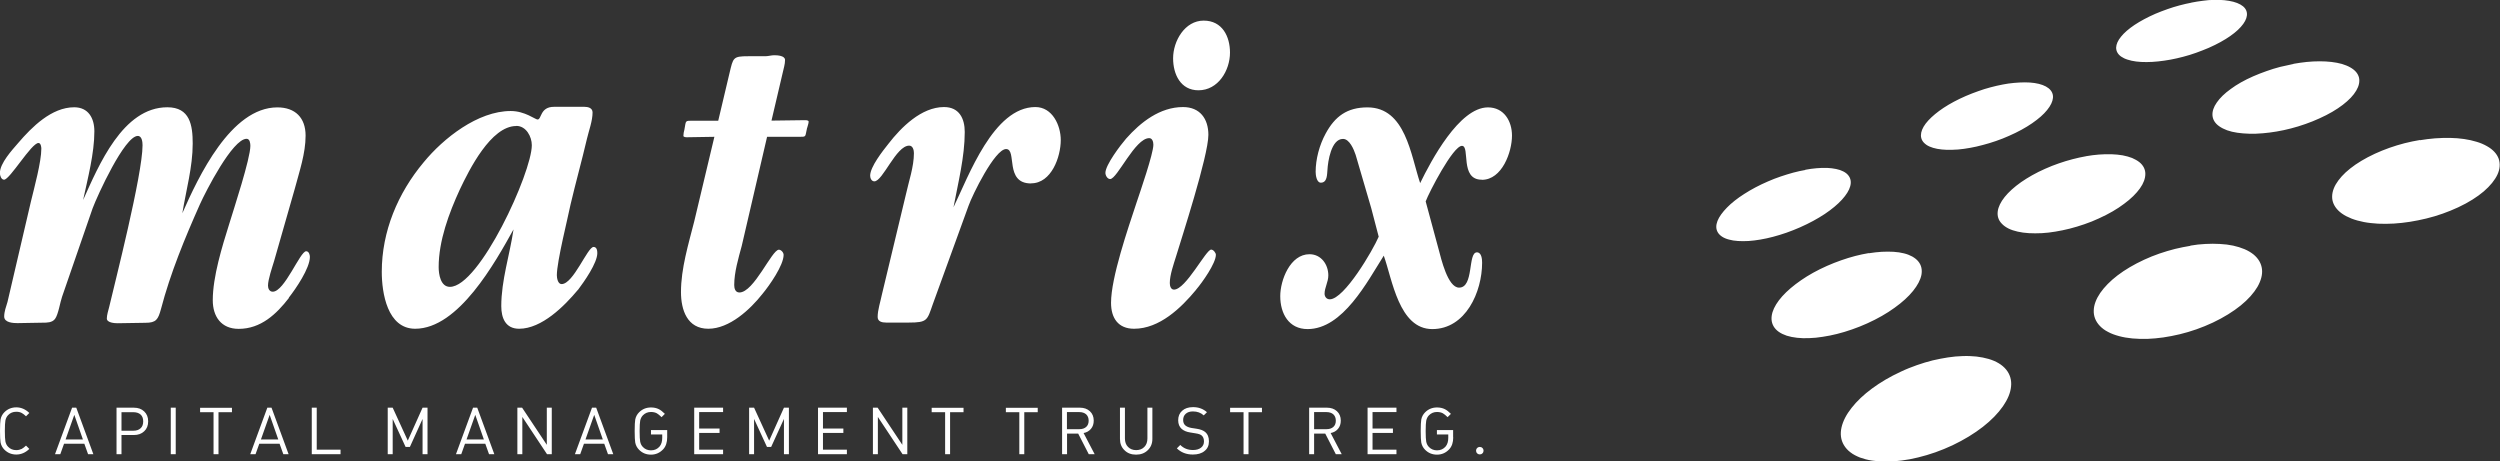 <?xml version="1.0" encoding="UTF-8"?>
<svg id="Ebene_2" data-name="Ebene 2" xmlns="http://www.w3.org/2000/svg" viewBox="0 0 226.77 41.86">
  <rect x="0" y="0" width="226.77" height="41.86" fill="#333333" stroke="none"/>
  <g id="Ebene_1-2" data-name="Ebene 1">
    <path d="M26.22,27.01c-1.15,1.49-2.56,2.82-4.57,2.82-1.58,0-2.35-1.11-2.35-2.6,0-2.13.85-4.87,1.49-6.91.43-1.41,1.92-5.93,1.92-7.09,0-.21-.04-.64-.34-.64-1.28,0-3.71,4.78-4.23,5.93-1.37,3.07-2.69,6.27-3.54,9.52-.26.94-.43,1.24-1.41,1.24-.85,0-1.66.04-2.52.04-.26,0-.98-.04-.98-.43,0-.3.13-.73.21-1.03.51-2.18,3.03-12.03,3.03-14.68,0-.26-.04-.85-.43-.85-1.2,0-3.67,5.42-4.1,6.57l-2.77,8.02c-.17.47-.34,1.62-.64,2.01-.26.34-.73.34-1.11.34-.77,0-1.54.04-2.3.04-.38,0-1.2-.04-1.2-.6,0-.43.17-.9.3-1.32l2.13-9.13c.3-1.24.94-3.58.94-4.78,0-.13-.04-.51-.26-.51-.64,0-2.6,3.33-3.12,3.33-.26,0-.38-.38-.38-.6,0-.9,1.11-2.09,1.66-2.73,1.24-1.45,3.03-3.24,5.08-3.24,1.28,0,1.83.98,1.83,2.18,0,2.01-.6,4.27-1.02,6.23,1.41-3.12,3.59-8.41,7.64-8.41,2.05,0,2.3,1.62,2.3,3.29,0,2.13-.6,4.23-.94,6.32,1.45-3.29,4.4-9.6,8.62-9.6,1.62,0,2.56.94,2.56,2.56s-.56,3.24-.98,4.82l-1.88,6.57c-.17.56-.55,1.66-.55,2.22,0,.26.13.55.43.55,1.07,0,2.48-3.67,3.03-3.67.26,0,.34.34.34.51,0,1.03-1.28,2.9-1.92,3.71ZM52.43,26.28c-1.24,1.49-3.29,3.54-5.34,3.54-1.24,0-1.62-.98-1.62-2.05,0-2.35.77-4.65,1.11-6.96-1.66,2.99-4.99,9.01-8.92,9.01-2.52,0-3.03-3.24-3.03-5.16,0-3.67,1.45-7.13,3.8-9.94,1.79-2.18,4.91-4.65,7.9-4.65,1.28,0,2.22.77,2.43.77.38,0,.21-1.15,1.49-1.15h2.77c.3,0,.73.09.73.51,0,.77-.34,1.66-.51,2.39-.47,2.01-1.02,3.97-1.49,5.97-.21,1.07-1.24,5.16-1.24,6.4,0,.26.09.81.43.81,1.07,0,2.35-3.37,2.9-3.37.3,0,.34.34.34.56,0,.9-1.2,2.6-1.75,3.33ZM46.83,11.43c-2.3,0-4.27,3.97-5.12,5.76-.98,2.13-1.92,4.65-1.92,7.04,0,.64.17,1.79,1.02,1.79,2.69,0,7.43-10.37,7.43-12.85,0-.77-.51-1.75-1.41-1.75ZM73.21,11.6c-.21.85,0,.81-.81.81h-2.82l-2.3,9.9c-.3,1.11-.68,2.39-.68,3.54,0,.3.09.68.47.68,1.32,0,2.94-3.88,3.58-3.88.21,0,.43.26.43.47,0,.94-1.28,2.77-1.92,3.54-1.11,1.41-2.99,3.16-4.91,3.16s-2.48-1.71-2.48-3.33c0-2.13.68-4.35,1.2-6.4l1.83-7.68c-.81,0-1.66.04-2.47.04-.09,0-.34,0-.34-.13,0-.17.04-.38.09-.56.17-.85,0-.81.85-.81h2.22l1.02-4.31c.34-1.41.3-1.54,1.71-1.54h1.54c.26,0,.56-.09.81-.09.3,0,.98.04.98.43s-.13.77-.21,1.15l-1.02,4.35c1.02,0,2.05-.04,3.03-.04.09,0,.34,0,.34.13,0,.17-.09.38-.13.56ZM93.52,16.64c-2.43,0-1.24-3.12-2.26-3.12s-3.07,4.18-3.41,5.16l-3.24,8.92c-.51,1.45-.47,1.66-2.18,1.66h-2.05c-.38,0-.77-.09-.77-.51,0-.64.26-1.41.38-2.01l2.18-9.09c.26-1.19.73-2.52.73-3.76,0-.26-.09-.68-.43-.68-1.19,0-2.39,3.24-3.16,3.24-.26,0-.38-.3-.38-.51,0-.81,1.15-2.26,1.66-2.9,1.15-1.49,2.99-3.33,5.04-3.33,1.37,0,1.88,1.03,1.88,2.26,0,2.26-.6,4.61-1.02,6.83,1.37-2.82,3.63-9.09,7.43-9.09,1.54,0,2.3,1.66,2.3,2.99,0,1.54-.85,3.93-2.69,3.93ZM108.5,26.28c-1.37,1.66-3.33,3.54-5.63,3.54-1.45,0-2.09-.98-2.09-2.35,0-2.3,1.54-6.74,2.3-9.05.34-1.02,1.54-4.48,1.54-5.29,0-.26-.09-.6-.38-.6-1.28,0-2.9,3.71-3.54,3.71-.26,0-.43-.34-.43-.56,0-.72,1.37-2.52,1.88-3.11,1.32-1.49,3.07-2.86,5.16-2.86,1.54,0,2.3,1.07,2.3,2.52,0,1.92-2.48,9.52-2.94,11.05-.21.68-.56,1.66-.56,2.39,0,.26.09.6.38.6,1.07,0,2.9-3.63,3.37-3.63.21,0,.43.3.43.47,0,.77-1.24,2.52-1.79,3.16ZM108.71,8.19c-1.62,0-2.3-1.45-2.3-2.9,0-1.58,1.07-3.42,2.77-3.42s2.39,1.45,2.39,2.9c0,1.62-1.07,3.42-2.86,3.42ZM134.4,16.3c-2.01,0-1.02-3.07-1.79-3.07-.81,0-2.99,4.23-3.29,5.04l1.19,4.4c.21.77.81,3.42,1.84,3.42,1.37,0,.77-3.2,1.62-3.2.43,0,.47.64.47.94,0,2.65-1.49,6.02-4.52,6.02s-3.63-4.52-4.4-6.66c-1.49,2.35-3.71,6.66-6.91,6.66-1.71,0-2.48-1.41-2.48-2.99,0-1.45.9-3.8,2.65-3.8,1.07,0,1.71.94,1.71,1.92,0,.6-.34,1.11-.34,1.66,0,.26.17.51.47.51,1.32,0,3.93-4.48,4.44-5.68-.21-.85-.47-1.75-.68-2.6-.47-1.62-.94-3.2-1.41-4.82-.17-.51-.56-1.45-1.15-1.45-1.07,0-1.37,2.05-1.41,2.82-.04.38,0,1.15-.6,1.15-.38,0-.47-.68-.47-.98,0-1.15.34-2.43.9-3.46.85-1.58,1.96-2.39,3.8-2.39,3.46,0,3.93,4.35,4.78,6.87.98-2.01,3.54-6.87,6.15-6.87,1.45,0,2.18,1.24,2.18,2.56,0,1.49-.9,4.01-2.73,4.01ZM2.66,40.72c-.35.34-.75.51-1.18.51s-.79-.15-1.08-.44c-.18-.18-.3-.4-.35-.66-.03-.18-.05-.52-.05-1.04s.02-.86.05-1.04c.05-.26.17-.48.35-.66.29-.29.65-.44,1.08-.44s.83.17,1.18.51l-.3.3c-.15-.14-.27-.24-.39-.3-.15-.08-.31-.11-.5-.11-.29,0-.54.1-.73.3-.13.13-.21.3-.25.49-.03.17-.05.49-.05.95s.02.78.05.95c.04.2.12.36.25.49.19.2.44.3.73.3.19,0,.35-.04.5-.11.11-.06.24-.16.39-.3l.3.3ZM8.47,41.2h-.48l-.34-.95h-1.84l-.34.95h-.48l1.55-4.22h.38l1.55,4.22ZM7.52,39.86l-.78-2.23-.79,2.23h1.58ZM13.44,38.22c0,.38-.12.68-.36.9-.24.23-.55.34-.94.34h-1.12v1.74h-.45v-4.22h1.57c.39,0,.7.11.94.34.24.23.36.52.36.9ZM12.99,38.22c0-.27-.08-.48-.24-.62-.16-.14-.38-.21-.65-.21h-1.08v1.68h1.08c.27,0,.49-.07.65-.22.16-.14.24-.35.24-.63ZM15.94,41.2h-.45v-4.22h.45v4.22ZM21.04,37.39h-1.22v3.81h-.45v-3.81h-1.22v-.4h2.89v.4ZM26.18,41.2h-.48l-.34-.95h-1.84l-.34.95h-.48l1.55-4.22h.38l1.55,4.22ZM25.24,39.86l-.78-2.23-.79,2.23h1.58ZM30.89,41.2h-2.61v-4.22h.45v3.81h2.16v.4ZM38.78,41.2h-.45v-3.2l-1.15,2.54h-.39l-1.17-2.54v3.2h-.45v-4.22h.45l1.37,2.99,1.34-2.99h.45v4.22ZM44.84,41.2h-.48l-.34-.95h-1.84l-.34.95h-.48l1.55-4.22h.38l1.55,4.22ZM43.89,39.86l-.78-2.23-.79,2.23h1.58ZM50.05,41.2h-.43l-2.24-3.38v3.38h-.45v-4.22h.43l2.24,3.37v-3.37h.45v4.22ZM55.63,41.2h-.48l-.34-.95h-1.84l-.34.95h-.48l1.55-4.22h.38l1.55,4.22ZM54.68,39.86l-.78-2.23-.79,2.23h1.58ZM60.52,39.66c0,.47-.12.83-.36,1.09-.3.32-.67.49-1.11.49s-.79-.15-1.08-.44c-.18-.18-.3-.4-.35-.66-.03-.18-.05-.52-.05-1.04s.02-.86.05-1.04c.05-.26.17-.48.35-.66.29-.29.65-.44,1.08-.44.26,0,.5.05.7.15.17.08.36.23.56.43l-.3.3c-.17-.17-.31-.28-.43-.35-.15-.08-.33-.12-.53-.12-.29,0-.53.1-.73.3-.13.13-.21.3-.25.49-.03.17-.05.49-.05.95s.02.78.05.95c.04.2.12.36.25.49.19.2.44.3.73.3.33,0,.59-.12.79-.36.15-.19.23-.44.23-.77v-.31h-1.02v-.4h1.47v.67ZM65.59,41.2h-2.62v-4.22h2.62v.4h-2.17v1.49h1.85v.4h-1.85v1.52h2.17v.4ZM71.56,41.2h-.45v-3.2l-1.16,2.54h-.38l-1.17-2.54v3.2h-.45v-4.22h.45l1.37,2.99,1.34-2.99h.45v4.22ZM76.82,41.2h-2.62v-4.22h2.62v.4h-2.17v1.49h1.85v.4h-1.85v1.52h2.17v.4ZM82.3,41.2h-.43l-2.24-3.38v3.38h-.45v-4.22h.43l2.24,3.37v-3.37h.45v4.22ZM87.4,37.39h-1.22v3.81h-.45v-3.81h-1.22v-.4h2.89v.4ZM94.13,37.39h-1.22v3.81h-.45v-3.81h-1.22v-.4h2.89v.4ZM99.29,41.2h-.53l-.96-1.87h-1.01v1.87h-.45v-4.22h1.62c.37,0,.67.11.9.32.23.21.35.5.35.85,0,.3-.08.55-.25.75-.17.2-.39.33-.67.38l1,1.91ZM98.75,38.16c0-.25-.08-.44-.23-.58-.15-.13-.36-.2-.61-.2h-1.13v1.55h1.13c.26,0,.46-.07.61-.2.15-.13.23-.32.23-.57ZM104.53,39.81c0,.42-.14.76-.42,1.03s-.63.4-1.06.4-.78-.13-1.05-.4c-.28-.27-.41-.61-.41-1.03v-2.83h.45v2.79c0,.32.09.58.28.77.19.19.43.29.74.29s.56-.1.74-.29c.19-.19.28-.45.28-.77v-2.79h.45v2.83ZM109.66,40.04c0,.37-.13.66-.4.87-.26.22-.62.32-1.06.32-.59,0-1.07-.19-1.45-.56l.31-.31c.31.31.69.46,1.15.46.31,0,.55-.07.73-.21.18-.14.27-.33.27-.57s-.07-.41-.2-.53c-.11-.1-.29-.16-.55-.2l-.49-.08c-.34-.05-.59-.16-.78-.32-.21-.19-.32-.45-.32-.79,0-.36.12-.65.36-.86.24-.22.57-.33.99-.33.49,0,.91.15,1.26.46l-.29.29c-.26-.24-.59-.36-.98-.36-.28,0-.49.07-.65.21-.16.14-.24.33-.24.57,0,.21.07.38.2.49.13.11.32.19.56.23l.46.07c.34.05.6.15.77.29.24.2.35.48.35.84ZM114.47,37.39h-1.22v3.81h-.45v-3.81h-1.22v-.4h2.89v.4ZM121.7,41.2h-.53l-.96-1.87h-1.01v1.87h-.45v-4.22h1.62c.37,0,.67.11.9.32.23.21.35.5.35.85,0,.3-.08.55-.25.75-.17.2-.39.33-.67.38l1,1.91ZM121.17,38.16c0-.25-.08-.44-.23-.58-.15-.13-.36-.2-.61-.2h-1.13v1.55h1.13c.26,0,.46-.07.61-.2.15-.13.23-.32.23-.57ZM126.67,41.2h-2.62v-4.22h2.62v.4h-2.17v1.49h1.85v.4h-1.85v1.52h2.17v.4ZM131.82,39.66c0,.47-.12.83-.36,1.09-.3.32-.67.49-1.11.49s-.79-.15-1.08-.44c-.18-.18-.3-.4-.35-.66-.03-.18-.05-.52-.05-1.04s.02-.86.05-1.04c.05-.26.17-.48.35-.66.29-.29.65-.44,1.08-.44.26,0,.5.05.7.15.17.08.36.23.56.43l-.3.3c-.17-.17-.31-.28-.43-.35-.15-.08-.33-.12-.53-.12-.29,0-.53.1-.73.3-.13.13-.21.3-.25.49-.03.17-.05.49-.05.95s.02.78.05.95c.04.2.12.36.25.49.19.2.44.3.73.3.33,0,.59-.12.79-.36.15-.19.23-.44.23-.77v-.31h-1.03v-.4h1.47v.67ZM134.57,40.88c0,.09-.03.17-.1.24-.07.07-.15.1-.24.1s-.17-.03-.24-.1c-.07-.07-.1-.15-.1-.24s.03-.17.1-.24c.07-.07.15-.1.24-.1s.17.03.24.1c.07.07.1.15.1.24ZM198.79.24c-.36.07-.72.15-1.09.25-.37.1-.74.21-1.1.34-.37.13-.73.27-1.09.42-.73.32-1.36.66-1.89,1.01-.52.35-.94.71-1.22,1.06-.29.35-.44.69-.45,1,0,.31.14.59.45.81.16.11.36.21.59.28.23.08.49.13.78.17.29.04.6.05.94.05.33,0,.69-.02,1.06-.06.36-.04.73-.09,1.11-.16.38-.07.77-.16,1.15-.26.39-.1.78-.22,1.17-.36.39-.14.77-.29,1.15-.45.77-.34,1.42-.7,1.95-1.07.53-.37.92-.74,1.18-1.1.26-.36.37-.7.33-1-.04-.3-.23-.56-.59-.76-.18-.1-.4-.19-.64-.25-.24-.06-.51-.11-.8-.14-.29-.03-.6-.04-.93-.03-.33,0-.68.03-1.03.08-.34.04-.7.1-1.06.17ZM163.75,15.42c-.35.06-.72.14-1.09.24-.37.1-.75.22-1.14.35-.39.13-.77.28-1.16.45-.79.34-1.52.73-2.14,1.13-.63.4-1.16.82-1.57,1.24-.41.42-.71.83-.86,1.21-.15.39-.15.74.03,1.04.09.15.22.28.39.39.17.11.38.2.62.26.24.07.51.11.81.13.3.02.63.02.98,0,.34-.02.69-.07,1.06-.13.37-.06.76-.15,1.15-.25.39-.1.8-.23,1.21-.37.41-.14.82-.31,1.24-.49.84-.37,1.59-.78,2.24-1.21.64-.43,1.17-.87,1.56-1.3.39-.43.65-.84.75-1.22.1-.37.05-.71-.18-.99-.11-.14-.27-.26-.45-.35-.19-.1-.4-.17-.65-.22-.25-.05-.52-.09-.82-.1-.3-.01-.62,0-.96.03-.32.03-.66.07-1.02.14ZM219.51,12.7c-.46.08-.93.17-1.39.29-.46.12-.93.26-1.38.42-.45.16-.9.34-1.33.54-.88.41-1.63.86-2.22,1.33-.6.47-1.04.97-1.32,1.45-.28.49-.38.97-.3,1.42.09.45.37.87.86,1.22.25.18.55.33.88.46.33.13.71.23,1.11.31.4.08.84.12,1.29.15.46.02.94.02,1.43-.01.48-.03.96-.08,1.46-.16.5-.08,1-.18,1.49-.3.5-.12,1-.27,1.48-.44.49-.17.96-.37,1.42-.58.94-.44,1.71-.93,2.31-1.44.59-.51,1.01-1.03,1.24-1.53.23-.5.26-.99.11-1.43-.16-.44-.51-.83-1.06-1.14-.28-.16-.6-.3-.95-.4-.35-.11-.73-.19-1.13-.25-.4-.06-.83-.09-1.27-.1-.44,0-.9,0-1.37.04-.45.04-.91.09-1.37.17ZM176.7,32.42c-.45.07-.92.16-1.39.27-.47.12-.95.26-1.43.43-.48.17-.97.36-1.45.59-.98.45-1.86.97-2.62,1.53-.76.56-1.38,1.15-1.85,1.75-.48.6-.79,1.21-.92,1.78-.13.58-.07,1.13.22,1.61.15.25.34.46.59.65.24.19.54.34.86.47.33.12.7.22,1.1.28.4.06.84.09,1.3.09.45,0,.91-.03,1.4-.1.48-.06.98-.15,1.49-.28.51-.12,1.03-.28,1.55-.46.52-.18,1.04-.4,1.56-.64,1.05-.5,1.98-1.07,2.75-1.67.77-.6,1.38-1.23,1.82-1.86.43-.62.69-1.23.74-1.8.06-.56-.08-1.08-.44-1.53-.18-.22-.41-.42-.68-.58-.27-.16-.57-.29-.91-.39-.34-.1-.71-.17-1.11-.22-.4-.04-.82-.06-1.26-.04-.42.01-.86.05-1.32.12ZM208.04,5.8c-.4.08-.81.17-1.22.27-.41.11-.82.23-1.23.38-.4.14-.81.3-1.2.47-.8.35-1.49.74-2.04,1.15-.56.4-.99.82-1.27,1.23-.29.41-.42.81-.39,1.18.03.37.23.71.62.98.2.14.44.26.71.36.28.1.58.17.92.22.34.05.7.08,1.09.09.39.01.8,0,1.22-.04.41-.03.83-.09,1.26-.16.43-.07.87-.17,1.3-.28.44-.11.88-.25,1.31-.4.43-.15.86-.32,1.27-.51.85-.38,1.56-.8,2.12-1.23.56-.43.97-.86,1.22-1.29.25-.42.33-.82.25-1.18-.09-.36-.34-.67-.78-.92-.22-.13-.48-.23-.77-.32-.29-.08-.6-.14-.94-.18-.34-.04-.7-.06-1.08-.06-.38,0-.77.02-1.18.06-.39.04-.79.1-1.2.17ZM189.23,14.17c-.4.07-.81.16-1.23.27-.41.11-.83.23-1.25.38-.42.14-.83.31-1.24.49-.84.37-1.57.79-2.19,1.22-.62.44-1.12.89-1.48,1.34-.36.45-.58.9-.63,1.31-.05.42.06.8.38,1.12.16.17.36.31.6.43.24.12.52.21.83.28.31.07.65.12,1.02.14.37.02.76.02,1.17,0,.4-.02.81-.07,1.23-.14.43-.07.86-.16,1.3-.27.44-.11.89-.25,1.33-.4.45-.15.89-.33,1.32-.53.89-.4,1.66-.85,2.28-1.32.63-.46,1.11-.94,1.44-1.4.33-.46.49-.91.49-1.32,0-.4-.18-.77-.54-1.06-.19-.15-.41-.27-.66-.38-.26-.1-.54-.18-.86-.24-.31-.05-.65-.09-1.02-.1-.36-.01-.74,0-1.14.03-.38.03-.77.08-1.17.15ZM169.5,22.96c-.4.07-.81.15-1.22.26-.42.11-.84.24-1.27.39-.43.15-.86.32-1.29.51-.88.39-1.67.83-2.35,1.3-.68.47-1.26.96-1.7,1.45-.44.49-.75.99-.89,1.45-.14.47-.12.9.1,1.28.11.19.27.36.47.5.2.14.45.26.72.35.28.09.59.15.94.19.35.04.72.05,1.12.03.38-.01.79-.05,1.21-.12.42-.06.86-.15,1.3-.26.45-.11.9-.25,1.36-.41.46-.16.92-.34,1.38-.55.93-.42,1.77-.9,2.47-1.41.7-.5,1.27-1.02,1.68-1.53.41-.51.67-1,.76-1.46.08-.45,0-.87-.28-1.21-.14-.18-.33-.32-.55-.45-.22-.12-.47-.22-.76-.29-.28-.07-.6-.12-.94-.14-.34-.02-.7-.02-1.08,0-.37.02-.75.07-1.15.13ZM198.68,22.3c-.46.07-.92.17-1.39.28-.47.12-.94.26-1.41.42-.47.16-.93.35-1.39.56-.93.43-1.74.91-2.41,1.42-.67.51-1.2,1.06-1.57,1.59-.37.54-.58,1.09-.59,1.59-.02.51.16.99.55,1.4.2.21.45.4.75.55.29.16.63.28,1,.38.37.1.77.17,1.2.21.43.04.89.05,1.37.04.46-.02.94-.06,1.43-.13.49-.07.99-.17,1.5-.29.5-.12,1.01-.27,1.52-.45.51-.18,1-.38,1.49-.61.99-.47,1.84-1,2.52-1.55.68-.55,1.19-1.13,1.52-1.69.32-.56.47-1.11.41-1.61-.06-.5-.31-.95-.77-1.33-.24-.19-.51-.35-.82-.48-.31-.13-.66-.24-1.03-.32-.37-.08-.77-.13-1.2-.15-.42-.03-.86-.02-1.32,0-.44.02-.89.07-1.35.15ZM181.65,7.67c-.36.07-.72.15-1.09.25-.37.1-.75.21-1.12.35-.38.13-.75.28-1.13.44-.76.33-1.43.69-2.01,1.07-.57.38-1.04.77-1.39,1.15-.35.38-.57.76-.64,1.1-.07.35,0,.66.25.92.13.13.29.25.5.34.2.09.44.16.7.21.27.05.56.08.88.09.32,0,.66,0,1.02-.03.35-.03.71-.08,1.09-.15.38-.07.76-.15,1.15-.26.39-.1.79-.22,1.19-.36.4-.14.8-.29,1.19-.47.8-.35,1.51-.74,2.09-1.14.58-.4,1.04-.8,1.36-1.2.32-.39.5-.77.53-1.1.03-.34-.1-.63-.39-.87-.15-.12-.33-.22-.55-.3-.21-.08-.46-.14-.73-.18-.27-.04-.56-.06-.88-.06-.31,0-.65.02-.99.05-.34.03-.68.08-1.04.15Z" style="fill: #fff;"/>
  </g>
</svg>